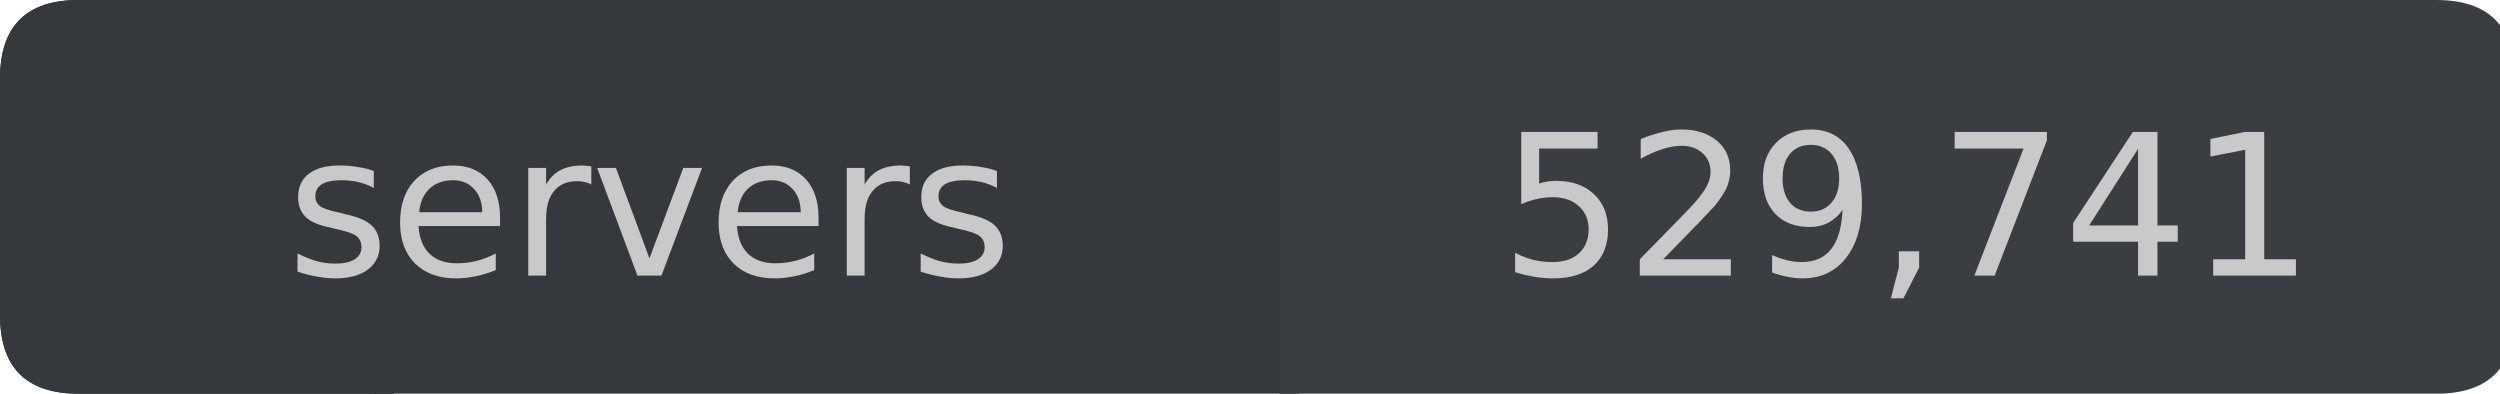 <?xml version="1.0" encoding="UTF-8"?>
<svg xmlns="http://www.w3.org/2000/svg" xmlns:xlink="http://www.w3.org/1999/xlink" width="127px" height="20px" viewBox="0 0 127 20" version="1.1">
<g id="surface11">
<path style=" stroke:none;fill-rule:nonzero;fill:rgb(13.725%,15.294%,16.471%);fill-opacity:1;" d="M 4 0 L 20 0 L 20 20 L 4 20 C 1.332 20 0 18.668 0 16 L 0 4 C 0 1.332 1.332 0 4 0 Z M 4 0 "/>
<path style=" stroke:none;fill-rule:nonzero;fill:rgb(20.784%,21.961%,23.922%);fill-opacity:1;" d="M 19 0 L 66 0 L 66 20 L 19 20 Z M 19 0 "/>
<path style=" stroke:none;fill-rule:nonzero;fill:rgb(22.745%,24.314%,25.882%);fill-opacity:1;" d="M 65 0 L 123.758 0 C 126.426 0 127.758 1.332 127.758 4 L 127.758 16 C 127.758 18.668 126.426 20 123.758 20 L 65 20 Z M 65 0 "/>
<path style=" stroke:none;fill-rule:nonzero;fill:rgb(20.784%,21.961%,23.922%);fill-opacity:1;" d="M 4 0 L 20 0 L 20 20 L 4 20 C 1.332 20 0 18.668 0 16 L 0 4 C 0 1.332 1.332 0 4 0 Z M 4 0 "/>
<path style=" stroke:none;fill-rule:nonzero;fill:rgb(78.824%,78.824%,78.824%);fill-opacity:1;" d="M 18.988 8.688 L 18.988 9.547 C 18.738 9.414 18.477 9.312 18.207 9.25 C 17.934 9.188 17.648 9.156 17.348 9.156 C 16.91 9.156 16.574 9.227 16.348 9.359 C 16.129 9.496 16.02 9.699 16.02 9.969 C 16.02 10.18 16.098 10.344 16.254 10.469 C 16.41 10.586 16.73 10.695 17.223 10.797 L 17.52 10.875 C 18.164 11.012 18.617 11.203 18.879 11.453 C 19.148 11.703 19.285 12.047 19.285 12.484 C 19.285 12.996 19.082 13.402 18.676 13.703 C 18.277 13.996 17.73 14.141 17.035 14.141 C 16.73 14.141 16.418 14.109 16.098 14.047 C 15.785 13.996 15.457 13.914 15.113 13.797 L 15.113 12.875 C 15.445 13.043 15.77 13.172 16.082 13.266 C 16.402 13.352 16.727 13.391 17.051 13.391 C 17.465 13.391 17.789 13.32 18.02 13.172 C 18.246 13.027 18.363 12.824 18.363 12.562 C 18.363 12.312 18.277 12.125 18.113 12 C 17.957 11.867 17.598 11.742 17.035 11.625 L 16.723 11.547 C 16.168 11.434 15.77 11.258 15.52 11.016 C 15.27 10.766 15.145 10.434 15.145 10.016 C 15.145 9.496 15.324 9.102 15.691 8.828 C 16.055 8.547 16.574 8.406 17.254 8.406 C 17.574 8.406 17.883 8.434 18.176 8.484 C 18.477 8.527 18.746 8.594 18.988 8.688 Z M 25.402 11.047 L 25.402 11.484 L 21.262 11.484 C 21.301 12.102 21.488 12.57 21.824 12.891 C 22.156 13.215 22.621 13.375 23.215 13.375 C 23.559 13.375 23.891 13.336 24.215 13.25 C 24.547 13.168 24.871 13.043 25.184 12.875 L 25.184 13.719 C 24.859 13.855 24.527 13.961 24.184 14.031 C 23.848 14.102 23.512 14.141 23.168 14.141 C 22.293 14.141 21.598 13.891 21.09 13.391 C 20.578 12.883 20.324 12.188 20.324 11.312 C 20.324 10.418 20.562 9.711 21.043 9.188 C 21.531 8.668 22.188 8.406 23.012 8.406 C 23.75 8.406 24.332 8.641 24.762 9.109 C 25.188 9.578 25.402 10.227 25.402 11.047 Z M 24.496 10.781 C 24.496 10.293 24.359 9.902 24.09 9.609 C 23.816 9.309 23.465 9.156 23.027 9.156 C 22.516 9.156 22.109 9.305 21.809 9.594 C 21.516 9.875 21.344 10.273 21.293 10.781 Z M 30.039 9.375 C 29.934 9.312 29.824 9.273 29.711 9.25 C 29.594 9.219 29.465 9.203 29.32 9.203 C 28.809 9.203 28.418 9.371 28.148 9.703 C 27.875 10.027 27.742 10.5 27.742 11.125 L 27.742 14 L 26.836 14 L 26.836 8.531 L 27.742 8.531 L 27.742 9.375 C 27.93 9.043 28.172 8.797 28.477 8.641 C 28.777 8.484 29.148 8.406 29.586 8.406 C 29.648 8.406 29.715 8.414 29.789 8.422 C 29.859 8.422 29.945 8.434 30.039 8.453 Z M 30.336 8.531 L 31.289 8.531 L 32.992 13.125 L 34.711 8.531 L 35.664 8.531 L 33.602 14 L 32.383 14 Z M 41.582 11.047 L 41.582 11.484 L 37.441 11.484 C 37.48 12.102 37.668 12.57 38.004 12.891 C 38.336 13.215 38.801 13.375 39.395 13.375 C 39.738 13.375 40.07 13.336 40.395 13.25 C 40.727 13.168 41.051 13.043 41.363 12.875 L 41.363 13.719 C 41.039 13.855 40.707 13.961 40.363 14.031 C 40.027 14.102 39.691 14.141 39.348 14.141 C 38.473 14.141 37.777 13.891 37.27 13.391 C 36.758 12.883 36.504 12.188 36.504 11.312 C 36.504 10.418 36.742 9.711 37.223 9.188 C 37.711 8.668 38.367 8.406 39.191 8.406 C 39.93 8.406 40.512 8.641 40.941 9.109 C 41.367 9.578 41.582 10.227 41.582 11.047 Z M 40.676 10.781 C 40.676 10.293 40.539 9.902 40.27 9.609 C 39.996 9.309 39.645 9.156 39.207 9.156 C 38.695 9.156 38.289 9.305 37.988 9.594 C 37.695 9.875 37.523 10.273 37.473 10.781 Z M 46.219 9.375 C 46.113 9.312 46.004 9.273 45.891 9.25 C 45.773 9.219 45.645 9.203 45.5 9.203 C 44.988 9.203 44.598 9.371 44.328 9.703 C 44.055 10.027 43.922 10.5 43.922 11.125 L 43.922 14 L 43.016 14 L 43.016 8.531 L 43.922 8.531 L 43.922 9.375 C 44.109 9.043 44.352 8.797 44.656 8.641 C 44.957 8.484 45.328 8.406 45.766 8.406 C 45.828 8.406 45.895 8.414 45.969 8.422 C 46.039 8.422 46.125 8.434 46.219 8.453 Z M 50.645 8.688 L 50.645 9.547 C 50.395 9.414 50.133 9.312 49.863 9.25 C 49.59 9.188 49.305 9.156 49.004 9.156 C 48.566 9.156 48.23 9.227 48.004 9.359 C 47.785 9.496 47.676 9.699 47.676 9.969 C 47.676 10.18 47.754 10.344 47.91 10.469 C 48.066 10.586 48.387 10.695 48.879 10.797 L 49.176 10.875 C 49.82 11.012 50.273 11.203 50.535 11.453 C 50.805 11.703 50.941 12.047 50.941 12.484 C 50.941 12.996 50.738 13.402 50.332 13.703 C 49.934 13.996 49.387 14.141 48.691 14.141 C 48.387 14.141 48.074 14.109 47.754 14.047 C 47.441 13.996 47.113 13.914 46.77 13.797 L 46.77 12.875 C 47.102 13.043 47.426 13.172 47.738 13.266 C 48.059 13.352 48.383 13.391 48.707 13.391 C 49.121 13.391 49.445 13.32 49.676 13.172 C 49.902 13.027 50.02 12.824 50.02 12.562 C 50.02 12.312 49.934 12.125 49.77 12 C 49.613 11.867 49.254 11.742 48.691 11.625 L 48.379 11.547 C 47.824 11.434 47.426 11.258 47.176 11.016 C 46.926 10.766 46.801 10.434 46.801 10.016 C 46.801 9.496 46.98 9.102 47.348 8.828 C 47.711 8.547 48.23 8.406 48.91 8.406 C 49.23 8.406 49.539 8.434 49.832 8.484 C 50.133 8.527 50.402 8.594 50.645 8.688 Z M 14.566 4.719 "/>
<path style=" stroke:none;fill-rule:nonzero;fill:rgb(78.824%,78.824%,78.824%);fill-opacity:1;" d="M 77.281 6.703 L 81.156 6.703 L 81.156 7.547 L 78.188 7.547 L 78.188 9.328 C 78.332 9.277 78.473 9.242 78.609 9.219 C 78.754 9.199 78.898 9.188 79.047 9.188 C 79.859 9.188 80.5 9.414 80.969 9.859 C 81.445 10.297 81.688 10.898 81.688 11.656 C 81.688 12.449 81.441 13.062 80.953 13.5 C 80.473 13.93 79.785 14.141 78.891 14.141 C 78.586 14.141 78.273 14.113 77.953 14.062 C 77.641 14.008 77.312 13.934 76.969 13.828 L 76.969 12.844 C 77.27 13 77.578 13.121 77.891 13.203 C 78.203 13.277 78.531 13.312 78.875 13.312 C 79.438 13.312 79.879 13.168 80.203 12.875 C 80.535 12.574 80.703 12.168 80.703 11.656 C 80.703 11.156 80.535 10.762 80.203 10.469 C 79.879 10.168 79.438 10.016 78.875 10.016 C 78.613 10.016 78.348 10.047 78.078 10.109 C 77.816 10.164 77.551 10.25 77.281 10.375 Z M 84.488 13.172 L 87.926 13.172 L 87.926 14 L 83.301 14 L 83.301 13.172 C 83.676 12.789 84.184 12.266 84.832 11.609 C 85.477 10.953 85.883 10.531 86.051 10.344 C 86.363 9.992 86.582 9.695 86.707 9.453 C 86.832 9.203 86.895 8.961 86.895 8.719 C 86.895 8.336 86.758 8.023 86.488 7.781 C 86.215 7.531 85.863 7.406 85.426 7.406 C 85.113 7.406 84.785 7.465 84.441 7.578 C 84.105 7.684 83.742 7.844 83.348 8.062 L 83.348 7.062 C 83.742 6.906 84.113 6.789 84.457 6.703 C 84.801 6.621 85.117 6.578 85.41 6.578 C 86.16 6.578 86.758 6.766 87.207 7.141 C 87.664 7.516 87.895 8.023 87.895 8.656 C 87.895 8.961 87.836 9.246 87.723 9.516 C 87.605 9.777 87.402 10.09 87.113 10.453 C 87.027 10.547 86.77 10.824 86.332 11.281 C 85.895 11.73 85.277 12.359 84.488 13.172 Z M 90.023 13.844 L 90.023 12.953 C 90.273 13.07 90.523 13.156 90.773 13.219 C 91.031 13.281 91.281 13.312 91.523 13.312 C 92.18 13.312 92.68 13.094 93.023 12.656 C 93.367 12.219 93.559 11.555 93.602 10.656 C 93.414 10.938 93.172 11.156 92.883 11.312 C 92.602 11.461 92.281 11.531 91.93 11.531 C 91.199 11.531 90.621 11.312 90.195 10.875 C 89.766 10.43 89.555 9.824 89.555 9.062 C 89.555 8.312 89.773 7.715 90.211 7.266 C 90.656 6.809 91.25 6.578 91.992 6.578 C 92.836 6.578 93.477 6.902 93.914 7.547 C 94.359 8.195 94.586 9.133 94.586 10.359 C 94.586 11.508 94.312 12.422 93.773 13.109 C 93.23 13.797 92.496 14.141 91.57 14.141 C 91.32 14.141 91.07 14.113 90.82 14.062 C 90.57 14.02 90.305 13.949 90.023 13.844 Z M 91.992 10.75 C 92.43 10.75 92.777 10.602 93.039 10.297 C 93.297 9.996 93.43 9.586 93.43 9.062 C 93.43 8.531 93.297 8.117 93.039 7.812 C 92.777 7.512 92.43 7.359 91.992 7.359 C 91.543 7.359 91.188 7.512 90.93 7.812 C 90.68 8.117 90.555 8.531 90.555 9.062 C 90.555 9.586 90.68 9.996 90.93 10.297 C 91.188 10.602 91.543 10.75 91.992 10.75 Z M 96.461 12.766 L 97.492 12.766 L 97.492 13.594 L 96.695 15.156 L 96.055 15.156 L 96.461 13.594 Z M 99.297 6.703 L 103.984 6.703 L 103.984 7.125 L 101.328 14 L 100.297 14 L 102.797 7.547 L 99.297 7.547 Z M 108.613 7.562 L 106.129 11.453 L 108.613 11.453 Z M 108.348 6.703 L 109.598 6.703 L 109.598 11.453 L 110.629 11.453 L 110.629 12.281 L 109.598 12.281 L 109.598 14 L 108.613 14 L 108.613 12.281 L 105.316 12.281 L 105.316 11.328 Z M 112.43 13.172 L 114.055 13.172 L 114.055 7.609 L 112.289 7.953 L 112.289 7.062 L 114.039 6.703 L 115.023 6.703 L 115.023 13.172 L 116.633 13.172 L 116.633 14 L 112.43 14 Z M 76.203 4.719 "/>
</g>
</svg>
